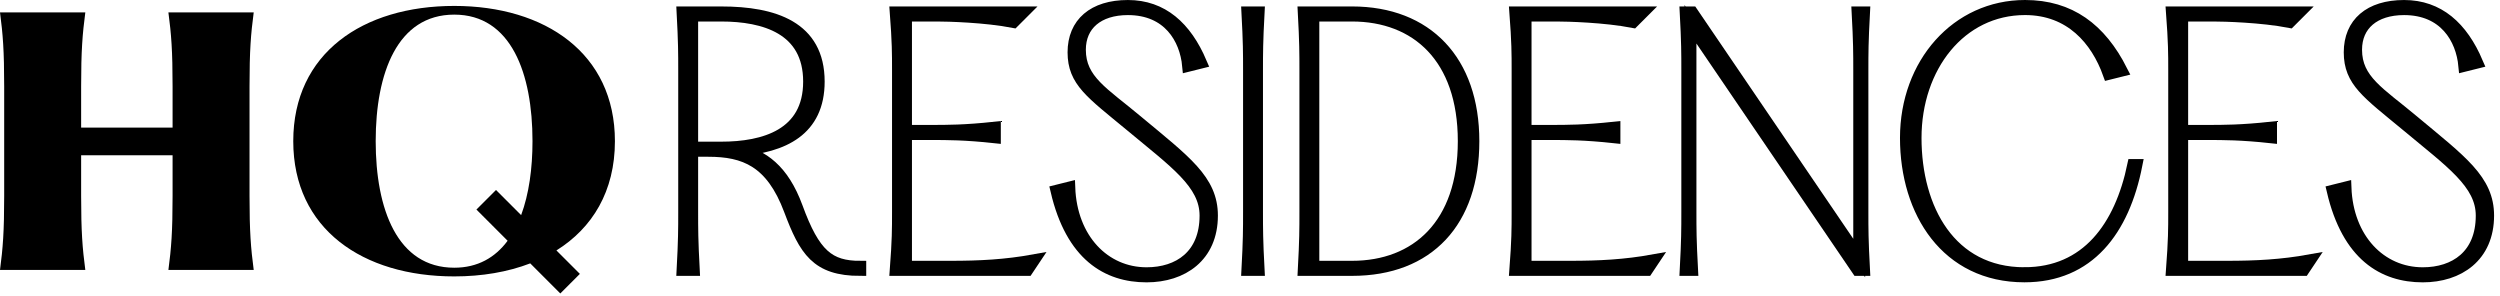 <svg width="211" height="25" viewBox="0 0 211 25" fill="none" xmlns="http://www.w3.org/2000/svg">
<path d="M21.414 1.044H14.213C14.458 2.892 14.566 4.277 14.566 7.294V10.768H6.848V7.294C6.848 4.277 6.958 2.892 7.201 1.044H0C0.245 2.892 0.353 4.277 0.353 7.294V16.534C0.353 19.552 0.245 20.937 0 22.785H7.201C6.956 20.937 6.848 19.552 6.848 16.534V13.106H14.566V16.534C14.566 19.552 14.458 20.937 14.213 22.785H21.414C21.169 20.937 21.06 19.552 21.06 16.534V7.294C21.06 4.277 21.169 2.892 21.414 1.044Z" fill="black"/>
<path d="M38.339 0.5C30.622 0.5 24.751 4.494 24.751 11.914C24.751 19.334 30.62 23.329 38.339 23.329C40.681 23.329 42.857 22.957 44.752 22.229L47.289 24.768L48.144 23.913L48.941 23.116L46.962 21.137C50.002 19.241 51.899 16.138 51.899 11.916C51.899 4.494 46.003 0.5 38.339 0.5ZM43.984 18.156L41.863 16.034L40.21 17.686L42.843 20.32C41.794 21.735 40.32 22.595 38.339 22.595C33.528 22.595 31.708 17.648 31.708 11.914C31.708 6.18 33.528 1.234 38.339 1.234C43.15 1.234 44.943 6.206 44.943 11.913C44.943 14.21 44.645 16.38 43.984 18.156Z" fill="black"/>
<path d="M67.254 17.485C66.085 14.306 64.346 13.11 62.335 12.675C66.112 12.404 69.101 10.991 69.101 6.887C69.101 2.267 65.324 1.045 60.867 1.045H57.607C57.742 3.573 57.742 4.497 57.742 5.937V17.893C57.742 19.334 57.742 20.257 57.607 22.785H58.557C58.422 20.257 58.422 19.333 58.422 17.893V12.731H59.781C62.825 12.731 65.108 13.6 66.657 17.732C67.934 21.128 68.913 22.786 72.609 22.786V22.515C69.972 22.515 68.722 21.51 67.255 17.488L67.254 17.485ZM58.422 12.457V1.315H60.867C64.509 1.315 68.286 2.402 68.286 6.886C68.286 11.37 64.509 12.457 60.867 12.457H58.422Z" fill="black" stroke="black"/>
<path d="M76.469 22.512V11.316H78.534C79.975 11.316 81.442 11.316 83.969 11.588V10.772C81.442 11.044 79.975 11.044 78.534 11.044H76.469V1.315H79.104C80.001 1.315 83.154 1.397 85.544 1.859L86.359 1.044H75.598C75.788 3.571 75.788 4.496 75.788 5.935V17.892C75.788 19.333 75.788 20.256 75.598 22.783H86.713L87.257 21.968C84.839 22.403 82.719 22.512 80.192 22.512H76.469Z" fill="black" stroke="black"/>
<path d="M95.956 10.202C93.13 7.838 91.145 6.778 91.145 4.197C91.145 2.104 92.668 0.773 95.195 0.773C98.619 0.773 100.06 3.246 100.277 5.556L101.364 5.285C100.086 2.295 98.103 0.501 95.195 0.501C92.287 0.501 90.603 1.969 90.603 4.416C90.603 6.863 92.097 7.84 95.412 10.584C99.162 13.71 101.744 15.476 101.744 18.194C101.744 21.564 99.488 23.059 96.771 23.059C93.212 23.059 90.412 20.179 90.25 15.83L89.163 16.101C90.441 21.563 93.457 23.33 96.773 23.33C99.789 23.33 102.29 21.646 102.29 18.194C102.29 15.204 100.034 13.602 95.958 10.205L95.956 10.202Z" fill="black" stroke="black"/>
<path d="M106.23 1.044H105.279C105.415 3.571 105.415 4.496 105.415 5.935V17.892C105.415 19.333 105.415 20.256 105.279 22.783H106.23C106.095 20.256 106.095 19.331 106.095 17.892V5.935C106.095 4.494 106.095 3.571 106.23 1.044Z" fill="black" stroke="black"/>
<path d="M114.111 1.044H110.035C110.171 3.571 110.171 4.496 110.171 5.935V17.892C110.171 19.333 110.171 20.256 110.035 22.783H114.111C120.579 22.783 124.356 18.68 124.356 11.913C124.356 5.146 120.443 1.044 114.111 1.044ZM114.111 22.512H110.85V1.315H114.111C119.546 1.315 123.54 4.847 123.54 11.913C123.54 18.978 119.546 22.512 114.111 22.512Z" fill="black" stroke="black"/>
<path d="M128.761 22.512V11.316H130.826C132.267 11.316 133.734 11.316 136.261 11.588V10.772C133.734 11.044 132.267 11.044 130.826 11.044H128.761V1.315H131.398C132.295 1.315 135.448 1.397 137.838 1.859L138.653 1.044H127.892C128.082 3.571 128.082 4.496 128.082 5.935V17.892C128.082 19.333 128.082 20.256 127.892 22.783H139.007L139.551 21.968C137.133 22.403 135.013 22.512 132.486 22.512H128.763H128.761Z" fill="black" stroke="black"/>
<path d="M157.324 1.044H156.78C156.916 3.571 156.916 4.496 156.916 5.935V21.778L142.814 1.044H142.27C142.405 3.571 142.405 4.496 142.405 5.935V17.892C142.405 19.333 142.405 20.256 142.27 22.783H142.814C142.678 20.256 142.678 19.331 142.678 17.892V2.049L156.783 22.783H157.327C157.191 20.256 157.191 19.331 157.191 17.892V5.935C157.191 4.494 157.191 3.571 157.327 1.044H157.324Z" fill="black" stroke="black"/>
<path d="M170.86 23.056C164.61 23.056 161.676 17.648 161.676 11.642C161.676 5.635 165.453 0.771 170.914 0.771C174.746 0.771 176.947 3.352 177.98 6.234L179.068 5.963C177.274 2.429 174.693 0.5 170.914 0.5C165.154 0.5 160.859 5.365 160.859 11.642C160.859 17.918 164.311 23.327 170.86 23.327C176.295 23.327 179.229 19.441 180.317 13.924H180.046C178.958 19.142 176.132 23.054 170.86 23.054V23.056Z" fill="black" stroke="black"/>
<path d="M184.179 22.512V11.316H186.244C187.685 11.316 189.152 11.316 191.679 11.588V10.772C189.152 11.044 187.685 11.044 186.244 11.044H184.179V1.315H186.816C187.712 1.315 190.865 1.397 193.256 1.859L194.071 1.044H183.31C183.499 3.571 183.499 4.496 183.499 5.935V17.892C183.499 19.333 183.499 20.256 183.31 22.783H194.425L194.969 21.968C192.551 22.403 190.431 22.512 187.904 22.512H184.18H184.179Z" fill="black" stroke="black"/>
<path d="M203.667 10.202C200.84 7.838 198.856 6.778 198.856 4.197C198.856 2.104 200.378 0.773 202.905 0.773C206.329 0.773 207.77 3.246 207.988 5.556L209.074 5.285C207.797 2.295 205.813 0.501 202.905 0.501C199.997 0.501 198.313 1.969 198.313 4.416C198.313 6.863 199.808 7.84 203.123 10.584C206.872 13.71 209.455 15.476 209.455 18.194C209.455 21.564 207.199 23.059 204.482 23.059C200.922 23.059 198.122 20.179 197.96 15.83L196.874 16.101C198.151 21.563 201.167 23.33 204.483 23.33C207.499 23.33 210 21.646 210 18.194C210 15.204 207.744 13.602 203.668 10.205L203.667 10.202Z" fill="black" stroke="black"/>
</svg>
